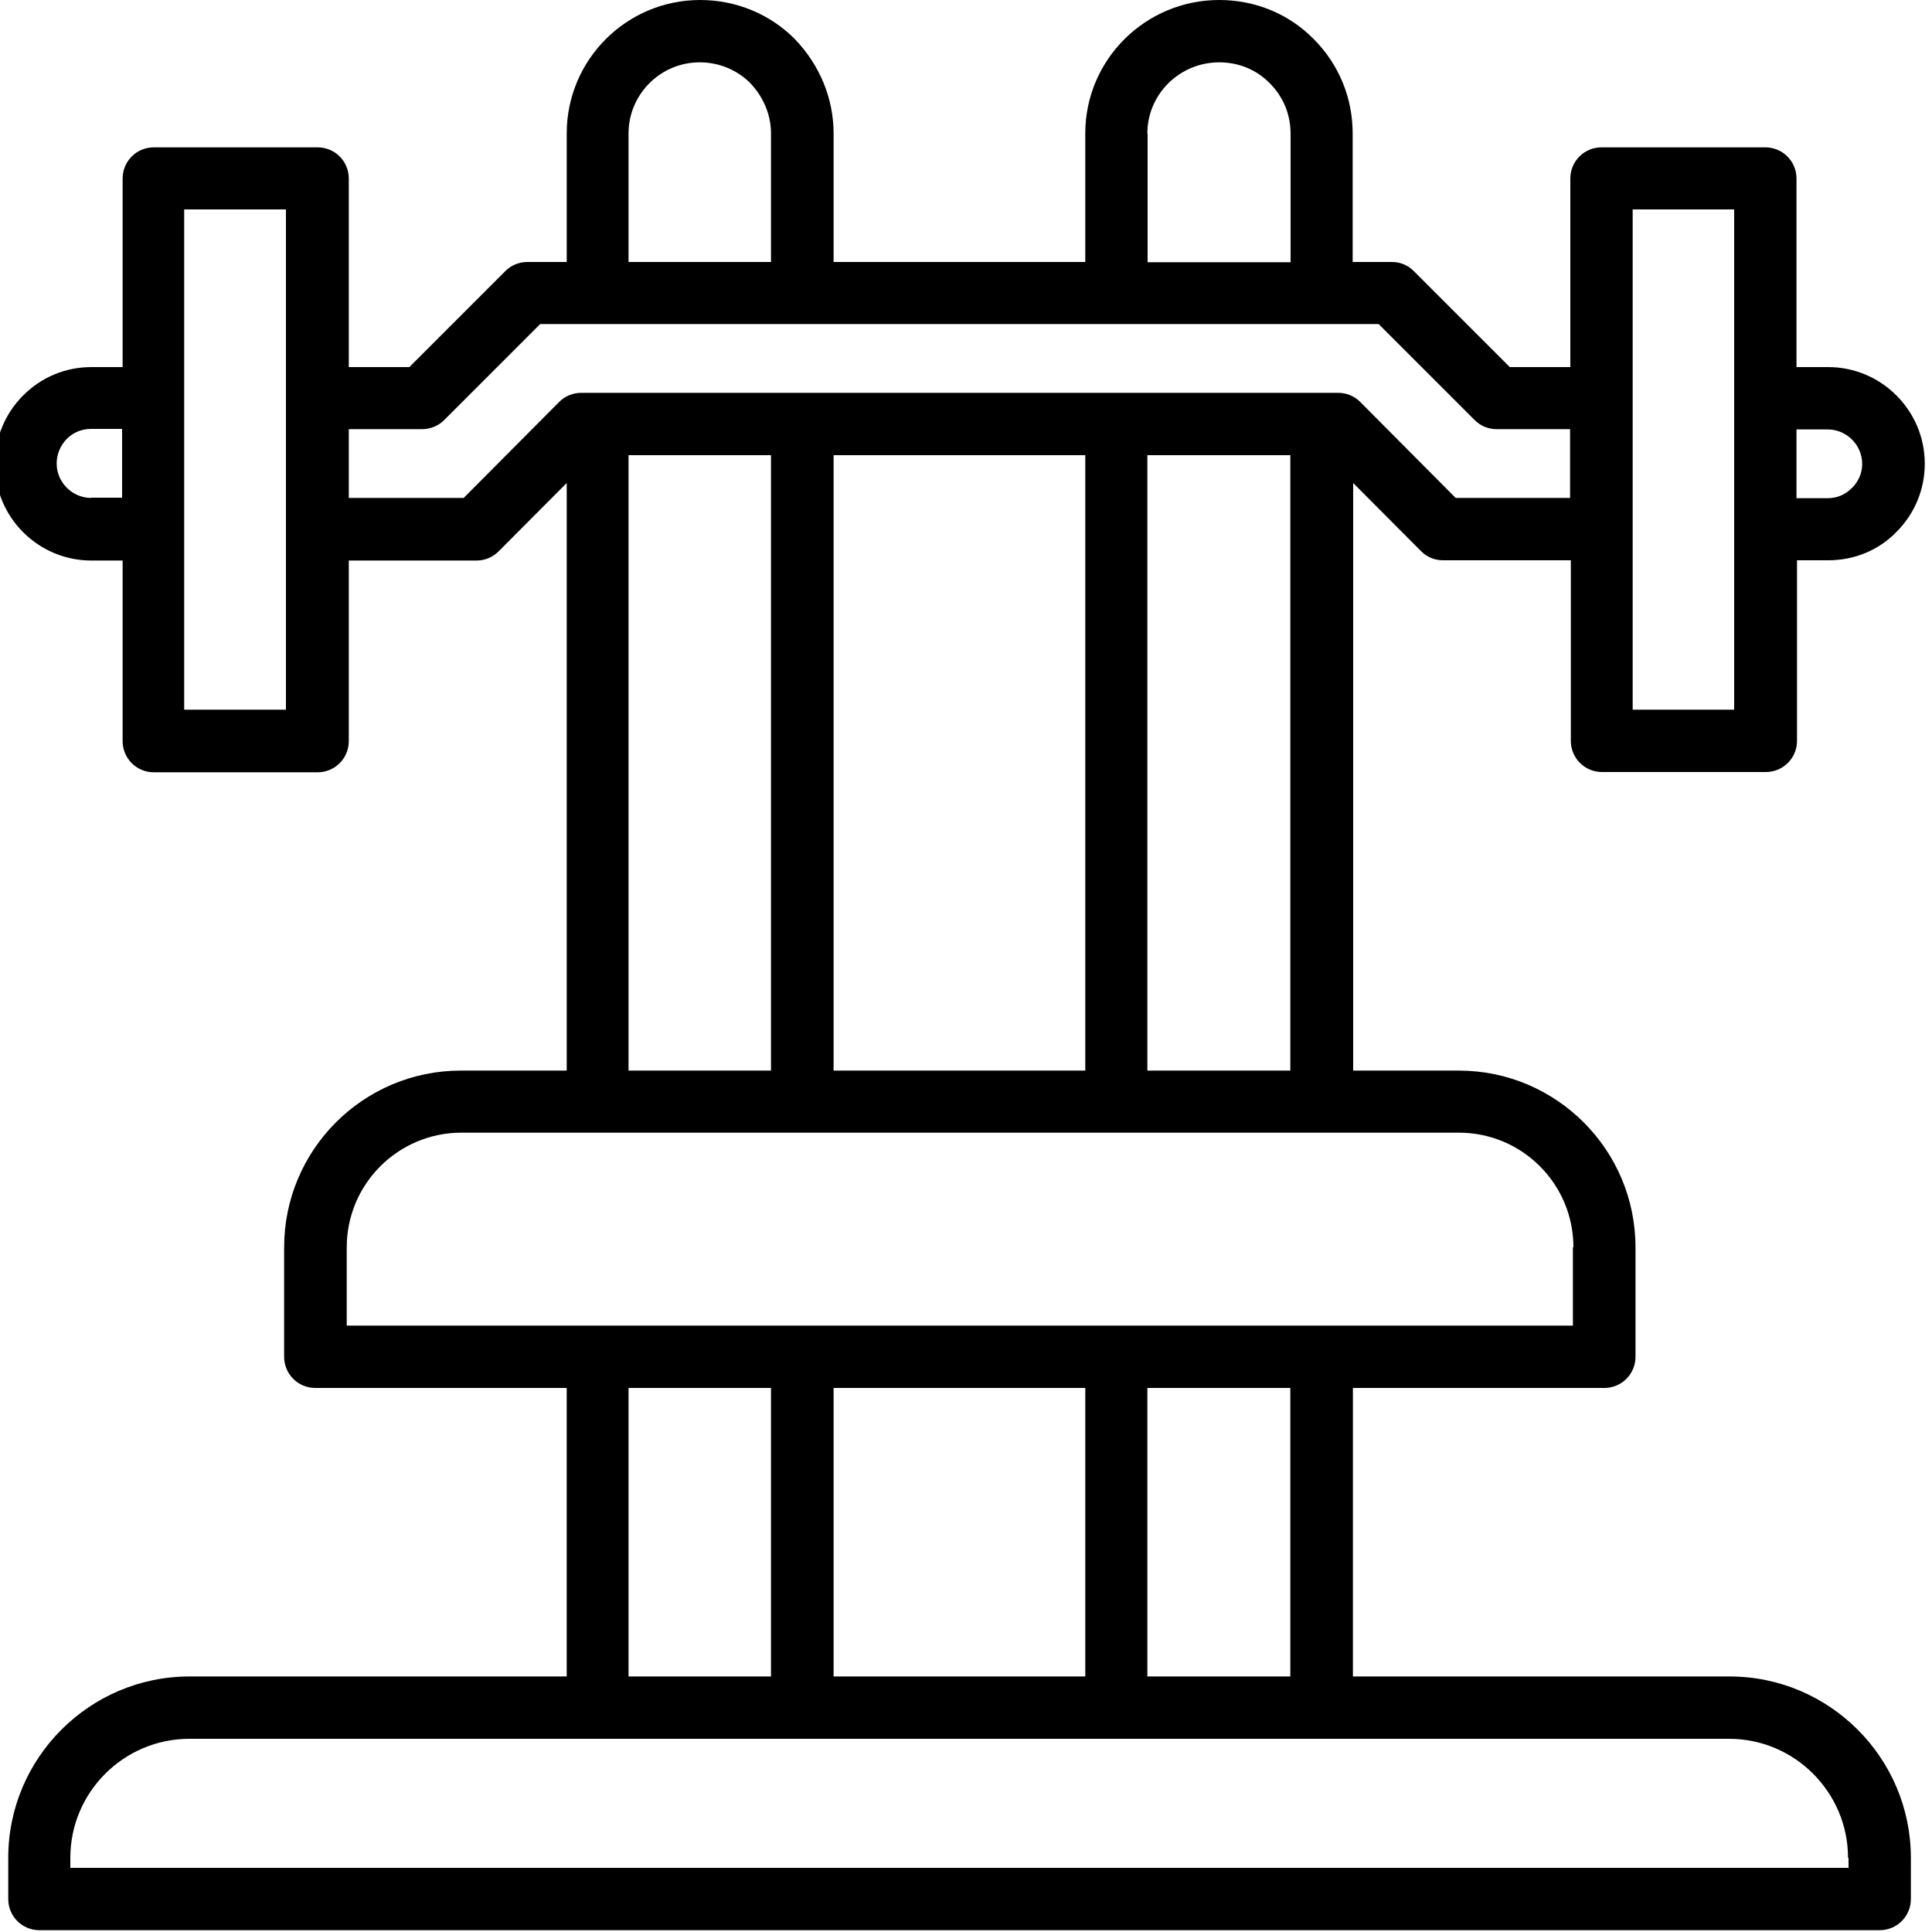 <?xml version="1.0" encoding="UTF-8"?>
<svg id="Layer_1" xmlns="http://www.w3.org/2000/svg" version="1.1" viewBox="0 0 75 75">
  <!-- Generator: Adobe Illustrator 29.8.2, SVG Export Plug-In . SVG Version: 2.1.1 Build 3)  -->
  <path d="M70.95,14.25h-1.21v-7.32c0-.67-.54-1.21-1.21-1.21h-6.36c-.67,0-1.21.54-1.21,1.21v7.32h-2.35l-3.73-3.73c-.23-.23-.53-.35-.85-.35h-1.52v-4.99c0-1.39-.54-2.69-1.51-3.66C50.04.54,48.73,0,47.33,0,44.46,0,42.13,2.32,42.13,5.18v4.99h-9.77v-4.99c0-1.35-.53-2.65-1.51-3.67-.97-.97-2.28-1.51-3.67-1.51-2.86,0-5.18,2.32-5.18,5.18v4.99h-1.53c-.32,0-.63.13-.85.35l-3.73,3.73h-2.35v-7.32c0-.67-.54-1.21-1.21-1.21h-6.36c-.67,0-1.21.54-1.21,1.21v7.32h-1.21c-1.01,0-1.94.39-2.65,1.1s-1.1,1.66-1.1,2.66c0,2.07,1.68,3.75,3.75,3.75h1.21v7.01c0,.67.54,1.21,1.21,1.21h6.36c.67,0,1.21-.54,1.21-1.21v-7.01h4.96c.32,0,.63-.13.85-.35l2.65-2.66v22.81h-4.11c-3.79,0-6.86,3.08-6.86,6.86v4.25c0,.67.54,1.21,1.21,1.21h9.76v11.2H7.36c-3.88,0-7.04,3.16-7.04,7.04v1.6c0,.67.54,1.21,1.21,1.21h71.44c.67,0,1.21-.54,1.21-1.21v-1.6c0-3.88-3.16-7.04-7.04-7.04h-14.62v-11.2h9.76c.67,0,1.21-.54,1.21-1.21v-4.25c0-3.79-3.08-6.86-6.86-6.86h-4.1v-22.81l2.64,2.65c.23.23.53.35.85.35h4.96v7.01c0,.67.54,1.21,1.21,1.21h6.36c.67,0,1.21-.54,1.21-1.21v-7.01h1.21c1.02,0,1.96-.39,2.65-1.1.71-.71,1.1-1.65,1.1-2.65,0-2.06-1.68-3.75-3.75-3.75h0ZM44.54,5.18c0-1.52,1.25-2.76,2.79-2.76.75,0,1.44.28,1.96.81.52.52.81,1.2.81,1.96v4.99h-5.55v-4.99ZM24.4,5.18c0-1.52,1.24-2.76,2.76-2.76.75,0,1.44.29,1.95.79.53.55.82,1.25.82,1.97v4.99h-5.53v-4.99ZM3.54,19.33c-.73,0-1.34-.6-1.34-1.34,0-.35.14-.69.39-.95.25-.25.58-.39.94-.39h1.21v2.67h-1.21ZM11.1,27.55h-3.95V8.13h3.95v19.42ZM24.4,17.67h5.53v23.89h-5.53v-23.89ZM42.13,17.67v23.89h-9.77v-23.89h9.77ZM24.4,53.88h5.53v11.2h-5.53v-11.2ZM42.13,53.88v11.2h-9.77v-11.2h9.77ZM71.76,72.12v.39H2.73v-.39c0-2.55,2.08-4.62,4.62-4.62h59.77c2.55,0,4.62,2.08,4.62,4.62ZM50.09,65.08h-5.55v-11.2h5.55v11.2ZM61.06,48.42v3.04h-9.68s-.05,0-.07,0-.05,0-.07,0h-7.82s-.05,0-.07,0-.05,0-.07,0h-12.05s-.05,0-.07,0-.05,0-.07,0h-7.81s-.05,0-.07,0-.05,0-.07,0h-9.68v-3.04c0-2.46,2-4.45,4.45-4.45h38.72c2.46,0,4.45,1.99,4.45,4.45h0ZM44.54,41.56v-23.89h5.55v23.89h-5.55ZM56.51,19.33l-3.71-3.73c-.23-.23-.53-.35-.85-.35h-29.39c-.32,0-.63.13-.85.35l-3.71,3.73h-4.46v-2.67h2.85c.32,0,.63-.13.85-.35l3.73-3.73h32.55l3.73,3.73c.23.23.53.35.85.35h2.85v2.67h-4.44ZM67.32,27.55h-3.94V8.13h3.94v19.42ZM71.88,18.95c-.24.25-.57.39-.93.39h-1.21v-2.67h1.21c.73,0,1.34.6,1.34,1.34,0,.35-.14.68-.41.95Z"/>
</svg>
